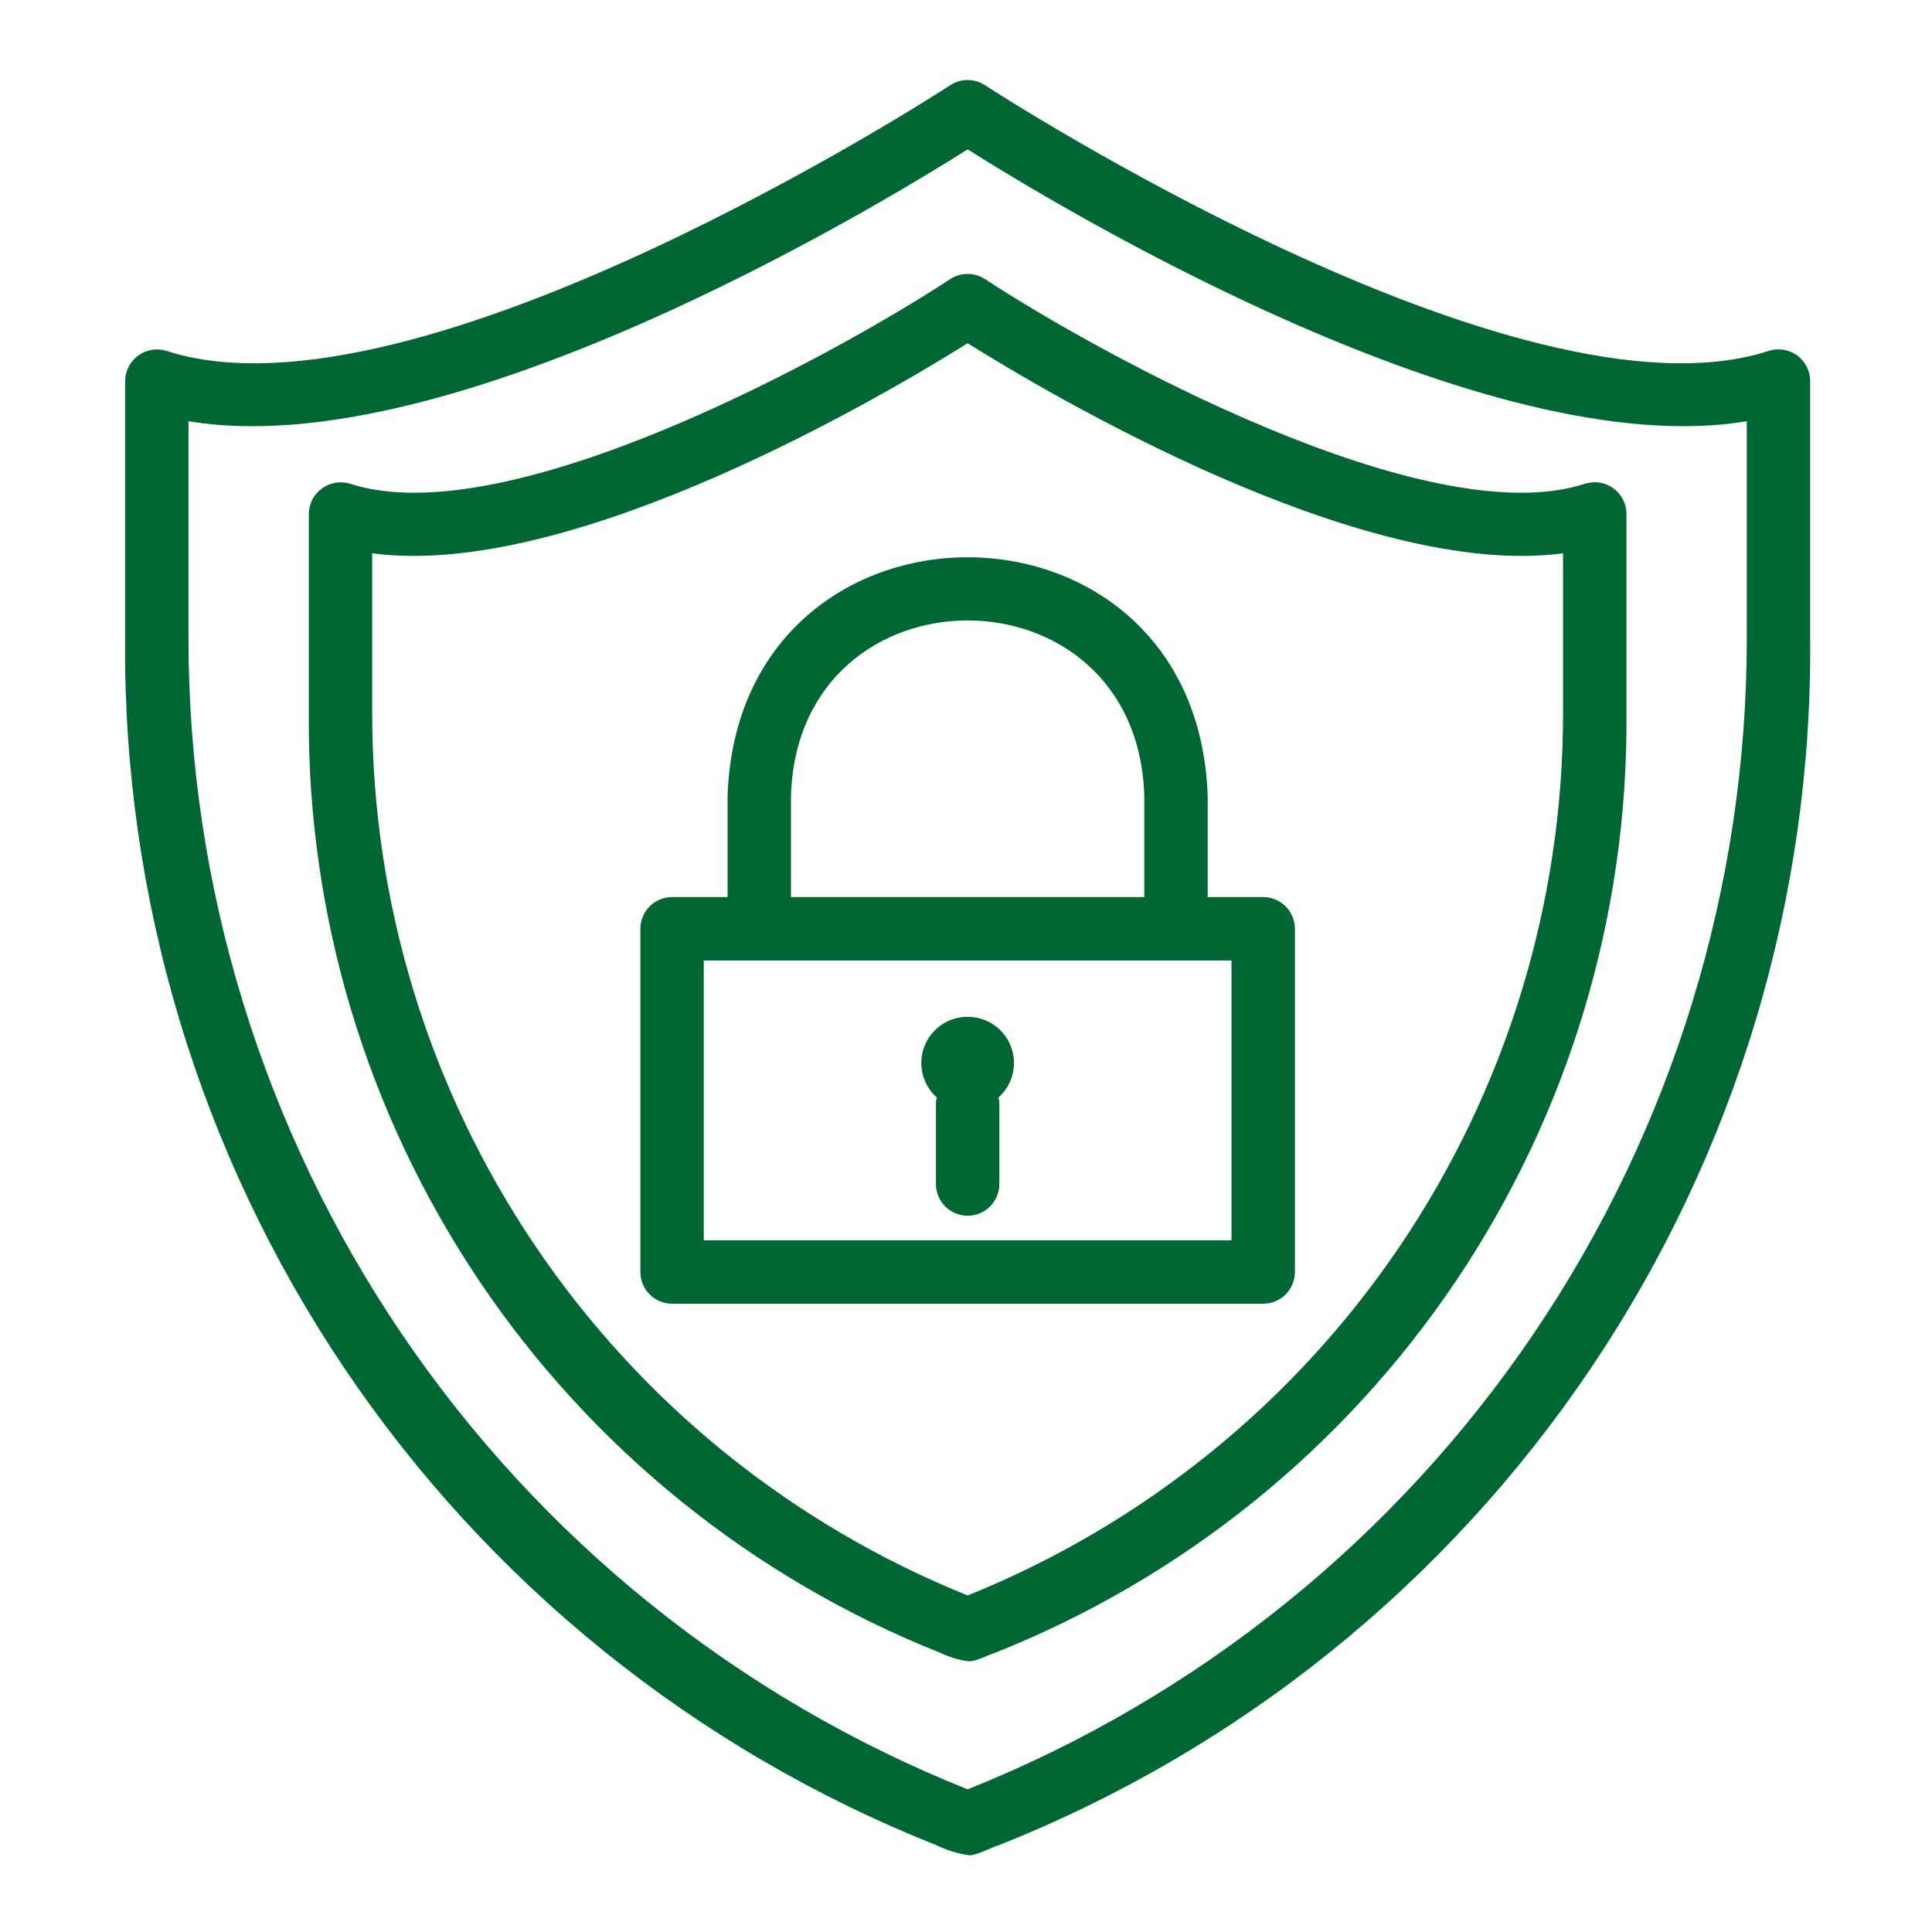 <svg xmlns="http://www.w3.org/2000/svg" xmlns:xlink="http://www.w3.org/1999/xlink" width="1000" zoomAndPan="magnify" viewBox="0 0 750 750" height="1000" preserveAspectRatio="xMidYMid meet" version="1.0"><defs><clipPath id="2a5e0a5c3f"><path d="M 48 31 L 703 31 L 703 720.539 L 48 720.539 Z M 48 31 " clip-rule="nonzero"/></clipPath></defs><g clip-path="url(#2a5e0a5c3f)"><path fill="#006633" d="M 697.637 137.973 C 696.852 137.402 696.012 136.934 695.113 136.562 C 694.215 136.191 693.289 135.93 692.332 135.777 C 691.371 135.625 690.41 135.586 689.441 135.664 C 688.473 135.738 687.527 135.926 686.605 136.223 C 589.422 167.715 384.441 34.43 382.383 33.082 C 381.379 32.426 380.305 31.922 379.156 31.578 C 378.008 31.234 376.836 31.062 375.637 31.062 C 374.438 31.062 373.262 31.234 372.113 31.578 C 370.965 31.922 369.891 32.426 368.887 33.082 C 366.828 34.43 161.824 167.727 64.664 136.223 C 64.203 136.082 63.738 135.965 63.266 135.875 C 62.789 135.785 62.312 135.723 61.832 135.688 C 61.352 135.656 60.871 135.648 60.391 135.672 C 59.906 135.691 59.43 135.742 58.953 135.82 C 58.477 135.898 58.008 136.004 57.543 136.137 C 57.082 136.27 56.629 136.43 56.184 136.613 C 55.738 136.801 55.305 137.012 54.887 137.246 C 54.465 137.484 54.059 137.742 53.668 138.027 C 53.281 138.309 52.906 138.617 52.555 138.941 C 52.199 139.27 51.863 139.613 51.551 139.98 C 51.238 140.348 50.945 140.73 50.676 141.129 C 50.406 141.527 50.16 141.941 49.941 142.371 C 49.719 142.801 49.523 143.238 49.355 143.691 C 49.188 144.141 49.043 144.602 48.926 145.07 C 48.812 145.539 48.723 146.012 48.66 146.488 C 48.602 146.965 48.566 147.445 48.562 147.93 L 48.562 248.055 C 48.512 254.301 48.574 260.547 48.758 266.793 C 48.941 273.039 49.238 279.277 49.656 285.512 C 50.07 291.746 50.605 297.969 51.254 304.18 C 51.906 310.395 52.672 316.594 53.555 322.777 C 54.438 328.965 55.434 335.129 56.547 341.277 C 57.664 347.426 58.891 353.551 60.234 359.652 C 61.578 365.75 63.035 371.824 64.609 377.871 C 66.18 383.918 67.867 389.934 69.664 395.918 C 71.461 401.902 73.371 407.848 75.391 413.758 C 77.41 419.672 79.543 425.543 81.785 431.375 C 84.023 437.207 86.375 442.992 88.832 448.738 C 91.293 454.48 93.855 460.176 96.527 465.824 C 99.203 471.473 101.98 477.066 104.859 482.609 C 107.742 488.152 110.727 493.637 113.816 499.07 C 116.906 504.5 120.094 509.871 123.383 515.184 C 126.672 520.496 130.062 525.742 133.547 530.926 C 137.035 536.109 140.617 541.227 144.297 546.277 C 147.973 551.324 151.746 556.305 155.613 561.215 C 159.477 566.121 163.434 570.953 167.48 575.715 C 171.527 580.473 175.664 585.156 179.887 589.762 C 184.109 594.363 188.418 598.887 192.809 603.332 C 197.199 607.773 201.676 612.133 206.23 616.406 C 210.789 620.68 215.422 624.871 220.137 628.969 C 224.848 633.07 229.637 637.082 234.5 641.004 C 239.363 644.926 244.301 648.754 249.309 652.488 C 254.316 656.223 259.391 659.863 264.535 663.41 C 269.68 666.957 274.887 670.402 280.164 673.754 C 285.438 677.102 290.77 680.352 296.164 683.5 C 301.562 686.652 307.016 689.699 312.523 692.645 C 318.035 695.59 323.598 698.43 329.215 701.164 C 334.828 703.902 340.496 706.531 346.211 709.055 C 351.926 711.578 357.688 713.992 363.492 716.301 C 367.352 718.18 371.398 719.453 375.637 720.129 C 378.434 720.812 385.121 716.945 387.777 716.301 C 393.582 713.996 399.344 711.578 405.059 709.055 C 410.773 706.531 416.441 703.902 422.059 701.168 C 427.672 698.43 433.238 695.59 438.746 692.645 C 444.258 689.699 449.711 686.652 455.105 683.504 C 460.5 680.352 465.836 677.102 471.109 673.754 C 476.383 670.402 481.59 666.957 486.734 663.41 C 491.879 659.867 496.953 656.227 501.961 652.488 C 506.969 648.754 511.906 644.926 516.77 641.004 C 521.633 637.082 526.422 633.07 531.137 628.969 C 535.848 624.871 540.484 620.684 545.039 616.406 C 549.594 612.133 554.07 607.773 558.461 603.332 C 562.855 598.887 567.16 594.363 571.383 589.762 C 575.605 585.156 579.742 580.473 583.789 575.715 C 587.836 570.953 591.793 566.121 595.66 561.215 C 599.523 556.305 603.297 551.328 606.977 546.277 C 610.652 541.227 614.234 536.109 617.723 530.926 C 621.211 525.742 624.598 520.496 627.887 515.184 C 631.176 509.871 634.367 504.5 637.453 499.07 C 640.543 493.641 643.527 488.152 646.41 482.609 C 649.293 477.066 652.07 471.473 654.742 465.824 C 657.414 460.176 659.98 454.48 662.438 448.738 C 664.895 442.996 667.246 437.207 669.488 431.375 C 671.727 425.543 673.859 419.672 675.879 413.762 C 677.902 407.848 679.809 401.902 681.605 395.918 C 683.406 389.934 685.09 383.918 686.66 377.871 C 688.234 371.824 689.691 365.754 691.035 359.652 C 692.379 353.551 693.609 347.426 694.723 341.277 C 695.836 335.129 696.836 328.965 697.719 322.777 C 698.598 316.594 699.367 310.395 700.016 304.18 C 700.664 297.969 701.199 291.746 701.613 285.512 C 702.031 279.277 702.332 273.039 702.512 266.793 C 702.695 260.547 702.762 254.301 702.707 248.055 L 702.707 147.93 C 702.707 146.957 702.594 146 702.367 145.055 C 702.141 144.113 701.805 143.207 701.367 142.344 C 700.926 141.477 700.391 140.676 699.758 139.938 C 699.129 139.199 698.422 138.543 697.637 137.973 Z M 678.098 248.055 C 678.098 254.02 677.988 259.984 677.766 265.945 C 677.543 271.906 677.211 277.859 676.766 283.809 C 676.324 289.758 675.77 295.695 675.105 301.621 C 674.441 307.551 673.664 313.465 672.781 319.363 C 671.898 325.262 670.902 331.145 669.801 337.004 C 668.695 342.867 667.484 348.707 666.164 354.523 C 664.844 360.34 663.414 366.133 661.879 371.895 C 660.34 377.66 658.699 383.391 656.949 389.094 C 655.199 394.797 653.344 400.465 651.383 406.102 C 649.422 411.734 647.359 417.328 645.191 422.887 C 643.023 428.441 640.75 433.957 638.375 439.43 C 636.004 444.902 633.527 450.328 630.953 455.707 C 628.375 461.09 625.703 466.418 622.926 471.699 C 620.152 476.98 617.281 482.207 614.312 487.383 C 611.344 492.555 608.281 497.672 605.121 502.734 C 601.961 507.793 598.711 512.793 595.363 517.73 C 592.02 522.668 588.582 527.543 585.059 532.355 C 581.531 537.168 577.914 541.91 574.211 546.586 C 570.512 551.262 566.723 555.871 562.848 560.406 C 558.973 564.941 555.016 569.402 550.973 573.789 C 546.934 578.18 542.812 582.488 538.613 586.727 C 534.41 590.961 530.133 595.113 525.777 599.191 C 521.422 603.266 516.992 607.258 512.488 611.172 C 507.984 615.082 503.406 618.906 498.762 622.648 C 494.113 626.387 489.398 630.039 484.617 633.605 C 479.836 637.172 474.988 640.645 470.078 644.031 C 465.164 647.414 460.191 650.707 455.156 653.906 C 450.121 657.105 445.031 660.211 439.883 663.223 C 434.73 666.234 429.527 669.145 424.27 671.961 C 419.012 674.777 413.703 677.496 408.344 680.117 C 402.984 682.734 397.578 685.254 392.125 687.672 C 386.672 690.09 381.176 692.406 375.637 694.617 C 370.098 692.402 364.598 690.09 359.145 687.672 C 353.691 685.254 348.285 682.734 342.926 680.117 C 337.566 677.496 332.258 674.777 327 671.961 C 321.742 669.145 316.539 666.23 311.391 663.223 C 306.238 660.211 301.148 657.105 296.113 653.906 C 291.078 650.707 286.105 647.414 281.191 644.031 C 276.281 640.645 271.434 637.172 266.652 633.605 C 261.871 630.039 257.156 626.387 252.508 622.645 C 247.863 618.906 243.285 615.078 238.781 611.168 C 234.277 607.258 229.848 603.266 225.492 599.188 C 221.137 595.113 216.859 590.957 212.656 586.723 C 208.457 582.488 204.336 578.176 200.297 573.789 C 196.254 569.398 192.297 564.938 188.422 560.402 C 184.547 555.867 180.758 551.262 177.055 546.586 C 173.352 541.91 169.738 537.164 166.211 532.355 C 162.684 527.543 159.25 522.668 155.902 517.73 C 152.559 512.789 149.309 507.789 146.148 502.73 C 142.988 497.672 139.926 492.555 136.957 487.379 C 133.988 482.207 131.117 476.98 128.344 471.699 C 125.566 466.418 122.895 461.086 120.316 455.707 C 117.742 450.328 115.266 444.902 112.891 439.43 C 110.52 433.957 108.246 428.441 106.078 422.883 C 103.91 417.328 101.844 411.73 99.887 406.098 C 97.926 400.465 96.07 394.797 94.32 389.094 C 92.57 383.391 90.926 377.656 89.391 371.895 C 87.855 366.129 86.426 360.34 85.105 354.523 C 83.785 348.707 82.574 342.867 81.469 337.004 C 80.367 331.141 79.371 325.262 78.488 319.363 C 77.605 313.465 76.828 307.551 76.164 301.621 C 75.5 295.695 74.945 289.758 74.504 283.809 C 74.059 277.859 73.727 271.906 73.504 265.945 C 73.281 259.984 73.172 254.02 73.172 248.055 L 73.172 163.52 C 174.398 180.559 339.707 80.68 375.637 57.988 C 411.562 80.684 576.891 180.477 678.098 163.52 Z M 678.098 248.055 " fill-opacity="1" fill-rule="nonzero"/></g><path fill="#006633" d="M 626.32 189.555 C 625.535 188.98 624.695 188.512 623.797 188.141 C 622.902 187.766 621.973 187.504 621.016 187.352 C 620.055 187.203 619.094 187.164 618.125 187.238 C 617.156 187.316 616.211 187.504 615.289 187.805 C 554.023 207.672 426.387 137.199 382.383 108.348 C 381.379 107.691 380.305 107.191 379.156 106.852 C 378.008 106.508 376.832 106.336 375.637 106.336 C 374.438 106.336 373.262 106.508 372.113 106.852 C 370.965 107.191 369.891 107.691 368.887 108.348 C 324.895 137.199 197.32 207.668 135.98 187.805 C 135.52 187.66 135.055 187.543 134.582 187.453 C 134.109 187.363 133.629 187.301 133.148 187.27 C 132.668 187.234 132.188 187.23 131.707 187.25 C 131.223 187.273 130.746 187.324 130.27 187.402 C 129.793 187.48 129.324 187.586 128.863 187.719 C 128.398 187.852 127.945 188.008 127.5 188.195 C 127.055 188.379 126.621 188.59 126.203 188.828 C 125.781 189.062 125.375 189.324 124.988 189.605 C 124.598 189.891 124.227 190.195 123.871 190.523 C 123.516 190.848 123.184 191.195 122.867 191.562 C 122.555 191.926 122.262 192.309 121.992 192.711 C 121.723 193.109 121.48 193.523 121.258 193.953 C 121.039 194.379 120.844 194.82 120.672 195.27 C 120.504 195.723 120.359 196.184 120.242 196.648 C 120.129 197.117 120.039 197.59 119.977 198.07 C 119.918 198.547 119.883 199.027 119.879 199.508 L 119.879 276.953 C 119.84 281.82 119.891 286.688 120.031 291.551 C 120.176 296.414 120.406 301.277 120.73 306.133 C 121.059 310.988 121.473 315.836 121.98 320.676 C 122.484 325.516 123.082 330.348 123.77 335.164 C 124.457 339.984 125.234 344.785 126.105 349.574 C 126.973 354.363 127.93 359.133 128.977 363.887 C 130.023 368.641 131.16 373.371 132.383 378.082 C 133.609 382.793 134.922 387.477 136.324 392.141 C 137.723 396.801 139.211 401.434 140.785 406.039 C 142.359 410.645 144.02 415.219 145.766 419.762 C 147.512 424.305 149.344 428.812 151.258 433.285 C 153.172 437.762 155.172 442.195 157.254 446.594 C 159.336 450.996 161.5 455.352 163.746 459.672 C 165.988 463.988 168.316 468.262 170.723 472.492 C 173.129 476.723 175.613 480.91 178.176 485.047 C 180.738 489.184 183.379 493.27 186.094 497.309 C 188.809 501.348 191.602 505.332 194.469 509.266 C 197.332 513.199 200.273 517.078 203.285 520.902 C 206.293 524.727 209.375 528.492 212.531 532.199 C 215.684 535.906 218.902 539.555 222.195 543.141 C 225.484 546.727 228.84 550.25 232.262 553.711 C 235.684 557.172 239.168 560.566 242.719 563.898 C 246.266 567.227 249.879 570.488 253.551 573.684 C 257.223 576.879 260.953 580.004 264.742 583.059 C 268.531 586.109 272.375 589.094 276.277 592.004 C 280.176 594.914 284.133 597.75 288.141 600.512 C 292.145 603.273 296.203 605.957 300.312 608.566 C 304.422 611.176 308.578 613.707 312.781 616.16 C 316.984 618.613 321.23 620.988 325.523 623.281 C 329.816 625.578 334.148 627.789 338.523 629.922 C 342.898 632.051 347.312 634.102 351.766 636.066 C 356.219 638.031 360.707 639.914 365.23 641.711 C 368.531 643.309 372 644.359 375.637 644.859 C 378.461 645.324 383.426 642.465 386.055 641.703 C 390.578 639.906 395.062 638.027 399.516 636.059 C 403.969 634.094 408.383 632.047 412.758 629.914 C 417.133 627.781 421.465 625.57 425.758 623.277 C 430.051 620.984 434.297 618.609 438.5 616.156 C 442.703 613.703 446.859 611.172 450.969 608.562 C 455.074 605.953 459.133 603.266 463.141 600.504 C 467.148 597.742 471.102 594.906 475.004 591.996 C 478.902 589.086 482.75 586.105 486.539 583.051 C 490.328 579.996 494.059 576.871 497.727 573.676 C 501.398 570.484 505.012 567.223 508.559 563.891 C 512.109 560.562 515.594 557.168 519.016 553.707 C 522.438 550.246 525.793 546.723 529.082 543.133 C 532.371 539.547 535.594 535.902 538.746 532.191 C 541.898 528.484 544.98 524.719 547.992 520.898 C 551.004 517.074 553.941 513.195 556.809 509.262 C 559.676 505.328 562.465 501.344 565.18 497.305 C 567.898 493.266 570.535 489.18 573.102 485.043 C 575.664 480.902 578.148 476.719 580.551 472.488 C 582.957 468.258 585.285 463.984 587.527 459.668 C 589.773 455.348 591.938 450.992 594.02 446.59 C 596.102 442.191 598.102 437.758 600.016 433.281 C 601.93 428.809 603.762 424.301 605.508 419.758 C 607.254 415.215 608.914 410.641 610.488 406.035 C 612.062 401.43 613.551 396.797 614.949 392.137 C 616.352 387.477 617.664 382.789 618.887 378.078 C 620.113 373.371 621.246 368.637 622.293 363.887 C 623.344 359.133 624.301 354.363 625.168 349.574 C 626.035 344.785 626.812 339.98 627.5 335.164 C 628.188 330.344 628.785 325.516 629.293 320.676 C 629.797 315.836 630.215 310.988 630.539 306.133 C 630.863 301.277 631.098 296.414 631.238 291.551 C 631.379 286.688 631.43 281.82 631.391 276.953 L 631.391 199.508 C 631.391 198.539 631.277 197.582 631.051 196.637 C 630.824 195.691 630.488 194.789 630.047 193.922 C 629.609 193.059 629.074 192.258 628.441 191.52 C 627.812 190.777 627.105 190.125 626.32 189.555 Z M 606.781 276.953 C 606.781 281.52 606.695 286.086 606.527 290.652 C 606.359 295.215 606.102 299.777 605.766 304.332 C 605.426 308.887 605.004 313.434 604.496 317.973 C 603.988 322.512 603.395 327.039 602.719 331.559 C 602.047 336.074 601.285 340.578 600.441 345.066 C 599.602 349.555 598.676 354.027 597.664 358.48 C 596.656 362.938 595.566 367.371 594.395 371.785 C 593.219 376.199 591.965 380.59 590.629 384.957 C 589.293 389.324 587.875 393.668 586.379 397.984 C 584.879 402.297 583.305 406.582 581.648 410.84 C 579.992 415.098 578.254 419.32 576.441 423.512 C 574.629 427.707 572.738 431.863 570.77 435.984 C 568.805 440.105 566.762 444.191 564.641 448.238 C 562.523 452.281 560.328 456.289 558.059 460.254 C 555.793 464.219 553.453 468.141 551.039 472.016 C 548.625 475.895 546.141 479.727 543.586 483.512 C 541.031 487.297 538.406 491.035 535.711 494.723 C 533.016 498.41 530.254 502.047 527.426 505.633 C 524.594 509.219 521.699 512.75 518.738 516.23 C 515.781 519.707 512.758 523.129 509.668 526.496 C 506.582 529.863 503.434 533.168 500.223 536.418 C 497.012 539.668 493.742 542.855 490.414 545.984 C 487.086 549.113 483.699 552.176 480.258 555.18 C 476.816 558.18 473.32 561.117 469.766 563.992 C 466.215 566.863 462.613 569.668 458.957 572.406 C 455.301 575.145 451.598 577.816 447.844 580.418 C 444.09 583.02 440.285 585.547 436.438 588.008 C 432.59 590.469 428.695 592.855 424.758 595.172 C 420.824 597.488 416.844 599.73 412.824 601.898 C 408.805 604.066 404.746 606.156 400.645 608.176 C 396.547 610.191 392.414 612.133 388.246 613.996 C 384.074 615.859 379.871 617.645 375.637 619.352 C 371.398 617.645 367.195 615.859 363.027 613.996 C 358.855 612.133 354.723 610.191 350.625 608.176 C 346.527 606.156 342.465 604.062 338.445 601.895 C 334.426 599.727 330.445 597.484 326.512 595.172 C 322.574 592.855 318.68 590.469 314.832 588.008 C 310.984 585.547 307.18 583.016 303.426 580.414 C 299.672 577.812 295.969 575.145 292.312 572.406 C 288.656 569.668 285.055 566.859 281.5 563.988 C 277.949 561.117 274.453 558.18 271.012 555.176 C 267.57 552.176 264.184 549.109 260.855 545.98 C 257.527 542.855 254.258 539.664 251.047 536.418 C 247.836 533.168 244.688 529.859 241.602 526.492 C 238.512 523.129 235.488 519.703 232.527 516.227 C 229.57 512.75 226.672 509.215 223.844 505.629 C 221.016 502.047 218.254 498.406 215.559 494.719 C 212.863 491.031 210.238 487.293 207.684 483.508 C 205.129 479.723 202.645 475.891 200.23 472.016 C 197.816 468.137 195.477 464.215 193.207 460.25 C 190.941 456.285 188.746 452.281 186.629 448.234 C 184.508 444.188 182.465 440.105 180.5 435.98 C 178.531 431.859 176.641 427.703 174.828 423.512 C 173.016 419.316 171.277 415.094 169.621 410.836 C 167.965 406.582 166.391 402.297 164.891 397.98 C 163.395 393.664 161.977 389.324 160.641 384.957 C 159.305 380.59 158.051 376.199 156.875 371.785 C 155.703 367.371 154.613 362.934 153.605 358.48 C 152.594 354.027 151.668 349.555 150.828 345.066 C 149.984 340.574 149.227 336.074 148.551 331.555 C 147.875 327.039 147.281 322.512 146.773 317.973 C 146.266 313.434 145.844 308.887 145.504 304.328 C 145.168 299.773 144.914 295.215 144.742 290.652 C 144.574 286.086 144.488 281.52 144.488 276.953 L 144.488 214.793 C 222.781 225.219 345.293 152.266 375.637 133.238 C 405.988 152.266 528.551 225.254 606.781 214.793 Z M 606.781 276.953 " fill-opacity="1" fill-rule="nonzero"/><path fill="#006633" d="M 490.375 348.242 L 468.82 348.242 L 468.82 308.82 C 464.461 185.527 286.82 185.484 282.449 308.824 L 282.449 348.242 L 260.898 348.242 C 260.09 348.242 259.289 348.32 258.496 348.477 C 257.703 348.637 256.934 348.867 256.188 349.176 C 255.441 349.488 254.734 349.867 254.062 350.316 C 253.391 350.762 252.77 351.273 252.195 351.844 C 251.625 352.418 251.117 353.039 250.668 353.711 C 250.219 354.383 249.84 355.09 249.527 355.836 C 249.219 356.582 248.988 357.352 248.828 358.145 C 248.672 358.938 248.594 359.738 248.594 360.547 L 248.594 493.793 C 248.594 494.602 248.672 495.402 248.828 496.195 C 248.988 496.988 249.219 497.758 249.527 498.504 C 249.84 499.25 250.219 499.957 250.668 500.629 C 251.113 501.301 251.625 501.926 252.195 502.496 C 252.77 503.066 253.391 503.578 254.062 504.027 C 254.734 504.473 255.441 504.852 256.188 505.164 C 256.934 505.473 257.703 505.707 258.496 505.863 C 259.289 506.02 260.09 506.098 260.898 506.098 L 490.375 506.098 C 491.18 506.098 491.98 506.02 492.773 505.863 C 493.566 505.707 494.336 505.473 495.082 505.164 C 495.828 504.852 496.539 504.473 497.211 504.027 C 497.883 503.578 498.504 503.066 499.074 502.496 C 499.645 501.926 500.156 501.301 500.605 500.629 C 501.055 499.957 501.434 499.25 501.742 498.504 C 502.051 497.758 502.285 496.988 502.441 496.195 C 502.598 495.402 502.68 494.602 502.68 493.793 L 502.68 360.547 C 502.68 359.738 502.598 358.938 502.441 358.145 C 502.285 357.352 502.051 356.582 501.742 355.836 C 501.434 355.09 501.055 354.383 500.605 353.711 C 500.156 353.039 499.645 352.418 499.074 351.844 C 498.504 351.273 497.883 350.762 497.211 350.316 C 496.539 349.867 495.828 349.488 495.082 349.176 C 494.336 348.867 493.566 348.637 492.773 348.477 C 491.98 348.32 491.18 348.242 490.375 348.242 Z M 307.059 308.82 C 309.938 218.191 441.348 218.215 444.211 308.824 L 444.211 348.242 L 307.059 348.242 Z M 478.066 481.488 L 273.203 481.488 L 273.203 372.852 L 294.754 372.852 C 306.688 372.836 472.648 372.859 478.066 372.852 Z M 478.066 481.488 " fill-opacity="1" fill-rule="nonzero"/><path fill="#006633" d="M 375.637 394.727 C 374.73 394.723 373.828 394.785 372.934 394.922 C 372.039 395.055 371.16 395.254 370.293 395.52 C 369.43 395.785 368.59 396.117 367.773 396.512 C 366.961 396.906 366.18 397.359 365.434 397.871 C 364.688 398.383 363.984 398.945 363.32 399.566 C 362.66 400.184 362.051 400.848 361.492 401.559 C 360.93 402.27 360.43 403.02 359.98 403.809 C 359.535 404.594 359.148 405.41 358.828 406.258 C 358.504 407.102 358.246 407.969 358.055 408.852 C 357.863 409.738 357.738 410.629 357.684 411.535 C 357.629 412.438 357.641 413.34 357.719 414.242 C 357.801 415.145 357.949 416.035 358.164 416.914 C 358.379 417.793 358.66 418.648 359.004 419.484 C 359.348 420.324 359.754 421.129 360.223 421.902 C 360.688 422.68 361.211 423.414 361.789 424.109 C 362.371 424.805 362.996 425.453 363.676 426.055 C 363.516 426.613 363.402 427.184 363.332 427.758 L 363.332 459.621 C 363.328 460.43 363.406 461.23 363.562 462.023 C 363.719 462.816 363.953 463.59 364.262 464.336 C 364.57 465.082 364.945 465.793 365.395 466.469 C 365.844 467.141 366.355 467.762 366.926 468.336 C 367.496 468.91 368.121 469.418 368.793 469.871 C 369.465 470.32 370.172 470.699 370.922 471.008 C 371.668 471.32 372.438 471.555 373.23 471.711 C 374.023 471.871 374.824 471.949 375.637 471.949 C 376.445 471.949 377.246 471.871 378.039 471.711 C 378.832 471.555 379.602 471.32 380.348 471.008 C 381.098 470.699 381.805 470.32 382.48 469.871 C 383.152 469.418 383.773 468.91 384.344 468.336 C 384.914 467.762 385.426 467.141 385.875 466.469 C 386.324 465.793 386.703 465.082 387.012 464.336 C 387.32 463.59 387.551 462.816 387.707 462.023 C 387.863 461.23 387.941 460.43 387.941 459.621 L 387.941 427.758 C 387.867 427.184 387.754 426.613 387.598 426.055 C 388.273 425.457 388.902 424.809 389.48 424.109 C 390.059 423.414 390.582 422.68 391.047 421.906 C 391.516 421.129 391.922 420.324 392.266 419.488 C 392.613 418.648 392.891 417.793 393.105 416.914 C 393.324 416.035 393.469 415.145 393.551 414.242 C 393.633 413.34 393.645 412.438 393.586 411.535 C 393.531 410.633 393.406 409.738 393.215 408.852 C 393.023 407.969 392.766 407.102 392.441 406.258 C 392.121 405.41 391.734 404.594 391.289 403.809 C 390.844 403.02 390.34 402.273 389.777 401.562 C 389.219 400.848 388.609 400.184 387.949 399.566 C 387.289 398.949 386.582 398.383 385.836 397.871 C 385.09 397.359 384.309 396.906 383.496 396.512 C 382.68 396.117 381.84 395.789 380.977 395.52 C 380.109 395.254 379.23 395.055 378.336 394.922 C 377.441 394.789 376.539 394.723 375.637 394.727 Z M 375.637 394.727 " fill-opacity="1" fill-rule="nonzero"/></svg>